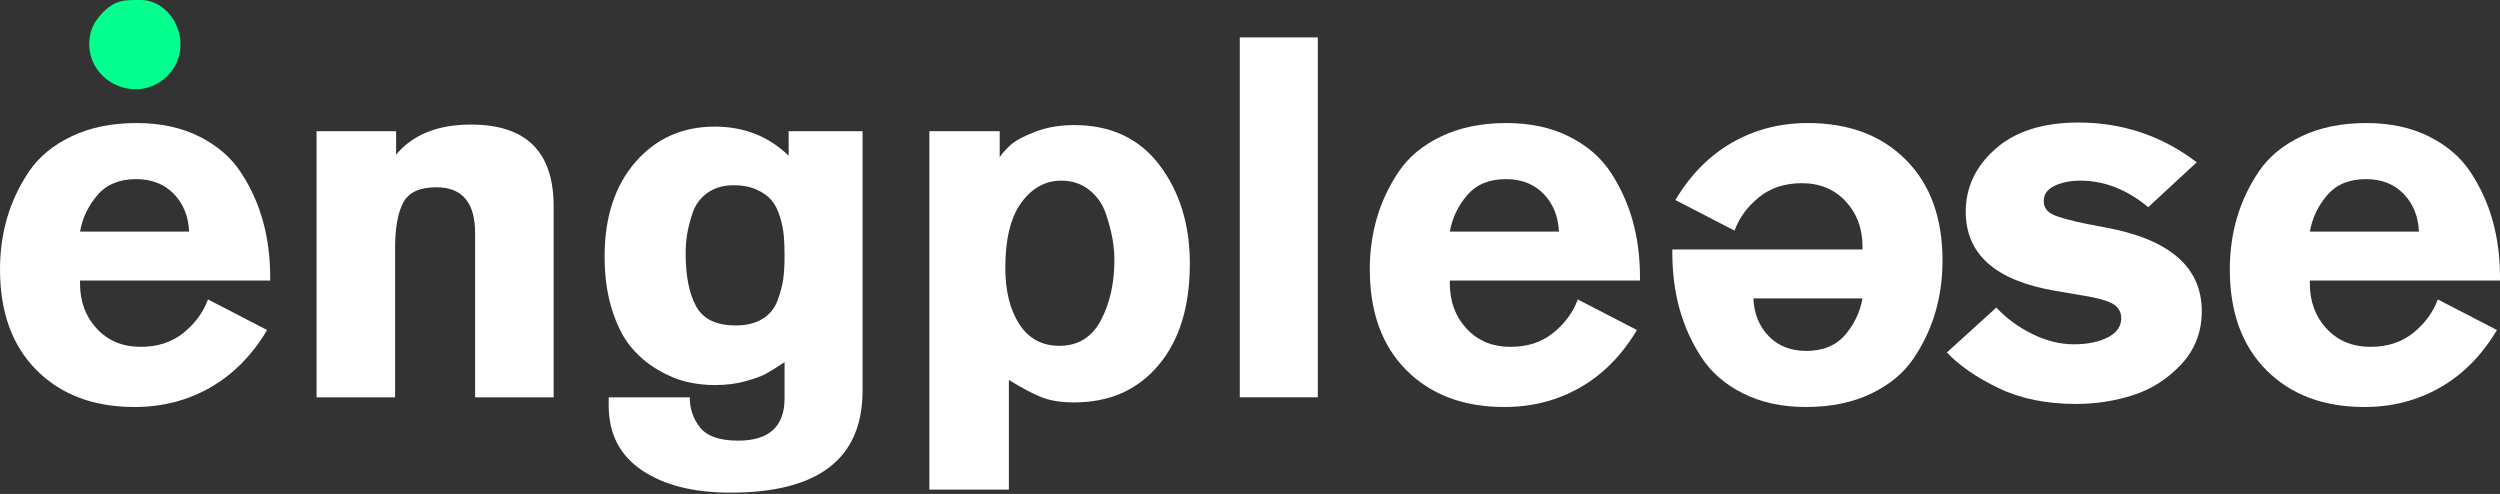 <?xml version="1.0" encoding="UTF-8"?> <svg xmlns="http://www.w3.org/2000/svg" width="906" height="179" viewBox="0 0 906 179" fill="none"><rect x="0" y="0" width="906" height="179" fill="#333333" stroke="none"/> <path d="M796.076 58.816L778.526 75.074C770.766 68.67 762.576 65.467 753.954 65.467C750.382 65.467 747.272 66.083 744.624 67.314C741.977 68.546 740.653 70.394 740.653 72.857C740.653 75.074 741.761 76.706 743.977 77.753C746.195 78.799 750.321 79.939 756.356 81.17L763.192 82.464C786.347 86.774 797.923 96.874 797.923 112.761C797.923 120.274 795.461 126.679 790.534 131.976C785.607 137.272 779.818 140.997 773.168 143.153C766.516 145.308 759.558 146.386 752.29 146.386C741.576 146.386 732.246 144.477 724.301 140.658C716.358 136.84 710.107 132.53 705.551 127.727L723.47 111.469C727.166 115.41 731.538 118.613 736.588 121.077C741.638 123.54 746.626 124.771 751.552 124.771C756.479 124.771 760.574 123.94 763.838 122.276C767.103 120.614 768.734 118.305 768.734 115.348C768.734 112.885 767.595 111.069 765.316 109.898C763.038 108.729 759.065 107.712 753.4 106.85L744.717 105.372C723.162 101.677 712.386 92.132 712.386 76.736C712.386 67.869 715.989 60.263 723.193 53.92C730.398 47.577 740.406 44.407 753.214 44.407C769.227 44.407 783.513 49.209 796.076 58.816Z" fill="white"></path> <path d="M477.572 143.985H449.304V13.553H477.572V143.985Z" fill="white"></path> <path d="M200.635 143.985H172.184V84.496C172.184 73.412 167.504 67.87 158.144 67.87C152.108 67.87 148.106 69.717 146.135 73.412C144.163 77.106 143.179 82.649 143.179 90.038V143.985H114.728V47.547H143.548V56.045C149.584 48.778 158.637 45.144 170.705 45.144C190.659 45.144 200.635 54.998 200.635 74.704V143.985Z" fill="white"></path> <path fill-rule="evenodd" clip-rule="evenodd" d="M29.005 102.785V101.677H97.915V100.384C97.915 93.241 97.054 86.528 95.328 80.246C93.604 73.965 90.957 68.083 87.385 62.603C83.812 57.122 78.763 52.749 72.236 49.486C65.707 46.223 58.133 44.591 49.512 44.591C40.52 44.591 32.669 46.191 25.956 49.394C19.244 52.596 14.103 56.846 10.53 62.142C6.958 67.438 4.311 73.041 2.585 78.954C0.861 84.865 0 91.085 0 97.613C0 113.132 4.433 125.324 13.301 134.193C22.168 143.061 33.993 147.495 48.773 147.495C58.873 147.495 68.047 145.124 76.299 140.382C84.552 135.64 91.388 128.712 96.806 119.597L75.376 108.514C73.652 113.193 70.697 117.227 66.508 120.614C62.321 124 57.148 125.695 50.989 125.695C44.462 125.695 39.165 123.508 35.102 119.135C31.037 114.763 29.005 109.313 29.005 102.785ZM68.54 83.941H29.005C29.866 79.014 31.96 74.612 35.286 70.733C38.61 66.852 43.292 64.913 49.327 64.913C54.992 64.913 59.549 66.699 62.997 70.27C66.447 73.842 68.294 78.399 68.54 83.941Z" fill="white"></path> <path fill-rule="evenodd" clip-rule="evenodd" d="M230.286 58.724C222.835 67.284 219.108 78.707 219.108 92.994C219.108 100.138 220.002 106.544 221.787 112.209C223.574 117.874 225.853 122.369 228.624 125.695C231.395 129.02 234.597 131.761 238.231 133.917C241.863 136.072 245.374 137.55 248.76 138.35C252.147 139.151 255.566 139.551 259.015 139.551C263.079 139.551 266.773 139.089 270.099 138.166C273.425 137.243 275.888 136.348 277.489 135.487C279.091 134.624 281.368 133.208 284.325 131.238V144.353C284.325 154.577 278.72 159.688 267.512 159.688C260.862 159.688 256.273 158.118 253.75 154.976C251.223 151.837 249.962 148.172 249.962 143.985H220.587V146.94C220.587 157.163 224.589 164.984 232.595 170.403C240.602 175.823 251.316 178.532 264.741 178.532C296.641 178.532 312.591 166.216 312.591 141.582V47.547H285.802V56.415C278.536 49.395 269.607 45.885 259.015 45.885C247.314 45.885 237.737 50.165 230.286 58.724ZM250.886 77.475C251.871 74.397 253.657 71.902 256.243 69.994C258.829 68.084 262.031 67.131 265.85 67.131C269.052 67.131 271.823 67.654 274.162 68.7C276.504 69.747 278.32 71.041 279.613 72.581C280.907 74.12 281.923 76.121 282.662 78.584C283.402 81.047 283.862 83.326 284.047 85.42C284.233 87.515 284.325 89.978 284.325 92.809C284.325 96.012 284.17 98.752 283.862 101.031C283.554 103.31 282.877 105.896 281.83 108.791C280.784 111.685 278.967 113.933 276.381 115.533C273.794 117.135 270.531 117.935 266.589 117.935C259.569 117.935 254.797 115.627 252.271 111.007C249.747 106.388 248.484 100.014 248.484 91.886C248.484 89.67 248.637 87.483 248.945 85.328C249.253 83.172 249.9 80.555 250.886 77.475Z" fill="white"></path> <path fill-rule="evenodd" clip-rule="evenodd" d="M336.794 47.547V177.423H365.614V137.703C370.417 140.658 374.39 142.753 377.53 143.984C380.672 145.216 384.582 145.832 389.261 145.832C402.071 145.832 412.263 141.337 419.837 132.345C427.412 123.353 431.2 111.099 431.2 95.58C431.2 81.417 427.535 69.501 420.207 59.833C412.878 50.164 402.563 45.33 389.261 45.33C384.089 45.33 379.408 46.131 375.221 47.731C371.033 49.333 368.078 50.902 366.354 52.442C364.63 53.981 363.274 55.49 362.289 56.968V47.547H336.794ZM369.402 117.473C366.014 112.238 364.322 105.434 364.322 97.058C364.322 86.59 366.261 78.706 370.14 73.412C374.019 68.115 378.853 65.467 384.642 65.467C388.585 65.467 391.971 66.606 394.804 68.885C397.638 71.163 399.639 74.057 400.808 77.567C401.979 81.078 402.779 84.156 403.21 86.806C403.641 89.453 403.858 91.885 403.858 94.103C403.858 102.601 402.225 109.929 398.961 116.087C395.698 122.246 390.679 125.324 383.904 125.324C377.622 125.324 372.788 122.707 369.402 117.473Z" fill="white"></path> <path fill-rule="evenodd" clip-rule="evenodd" d="M506.945 62.142C503.374 67.438 500.726 73.041 499.001 78.954C497.277 84.865 496.416 91.085 496.416 97.613C496.416 113.132 500.849 125.324 509.716 134.193C518.585 143.061 530.408 147.495 545.189 147.495C555.288 147.495 564.463 145.124 572.715 140.382C580.968 135.64 587.804 128.712 593.222 119.597L571.791 108.514C570.067 113.193 567.111 117.227 562.923 120.614C558.736 124 553.563 125.695 547.405 125.695C540.878 125.695 535.581 123.508 531.518 119.135C527.453 114.763 525.421 109.313 525.421 102.785V101.677H594.33V100.384C594.33 93.241 593.469 86.528 591.744 80.246C590.02 73.965 587.372 68.083 583.801 62.603C580.229 57.122 575.178 52.749 568.651 49.486C562.123 46.223 554.549 44.591 545.928 44.591C536.937 44.591 529.084 46.191 522.371 49.394C515.66 52.596 510.518 56.846 506.945 62.142ZM525.421 83.941C526.282 79.014 528.377 74.612 531.703 70.733C535.027 66.852 539.708 64.913 545.741 64.913C551.408 64.913 555.965 66.699 559.413 70.27C562.862 73.842 564.71 78.399 564.957 83.941H525.421Z" fill="white"></path> <path fill-rule="evenodd" clip-rule="evenodd" d="M818.615 62.142C815.043 67.438 812.396 73.041 810.67 78.954C808.946 84.865 808.085 91.085 808.085 97.613C808.085 113.132 812.518 125.324 821.385 134.193C830.254 143.061 842.078 147.495 856.858 147.495C866.958 147.495 876.132 145.124 884.384 140.382C892.636 135.64 899.473 128.712 904.891 119.597L883.461 108.514C881.737 113.193 878.782 117.227 874.593 120.614C870.406 124 865.232 125.695 859.074 125.695C852.547 125.695 847.25 123.508 843.187 119.135C839.122 114.763 837.09 109.313 837.09 102.785V101.677H906V100.384C906 93.241 905.138 86.528 903.413 80.246C901.689 73.965 899.042 68.083 895.47 62.603C891.897 57.122 886.847 52.749 880.32 49.486C873.792 46.223 866.218 44.591 857.597 44.591C848.605 44.591 840.754 46.191 834.04 49.394C827.329 52.596 822.188 56.846 818.615 62.142ZM837.09 83.941C837.951 79.014 840.045 74.612 843.371 70.733C846.695 66.852 851.377 64.913 857.412 64.913C863.077 64.913 867.634 66.699 871.082 70.27C874.531 73.842 876.379 78.399 876.625 83.941H837.09Z" fill="white"></path> <path fill-rule="evenodd" clip-rule="evenodd" d="M693.438 129.944C697.009 124.647 699.657 119.045 701.383 113.132C703.107 107.221 703.968 101.001 703.968 94.472C703.968 78.954 699.535 66.761 690.667 57.893C681.799 49.025 669.975 44.591 655.195 44.591C645.095 44.591 635.921 46.962 627.669 51.704C619.416 56.446 612.58 63.374 607.162 72.488L628.592 83.572C630.316 78.893 633.271 74.859 637.46 71.472C641.647 68.085 646.821 66.391 652.979 66.391C659.506 66.391 664.803 68.578 668.866 72.95C672.931 77.322 674.963 82.772 674.963 89.301V90.408H606.053V91.701C606.053 98.845 606.915 105.558 608.64 111.84C610.364 118.12 613.011 124.002 616.583 129.481C620.155 134.963 625.205 139.336 631.732 142.599C638.261 145.863 645.834 147.495 654.456 147.495C663.447 147.495 671.299 145.894 678.013 142.691C684.723 139.489 689.865 135.24 693.438 129.944ZM674.963 108.144C674.102 113.071 672.007 117.473 668.681 121.353C665.357 125.234 660.676 127.173 654.641 127.173C648.976 127.173 644.418 125.387 640.97 121.816C637.52 118.244 635.674 113.686 635.427 108.144H674.963Z" fill="white"></path> <path fill-rule="evenodd" clip-rule="evenodd" d="M32.334 15.887C32.334 29.787 49.18 37.609 59.827 28.27C71.288 18.215 63.459 0.001 50.968 0.001C44.971 0.001 41.49 -0.178 36.523 5.342C34.172 7.956 32.334 11.168 32.334 15.887Z" fill="#03FF8D"></path> </svg> 